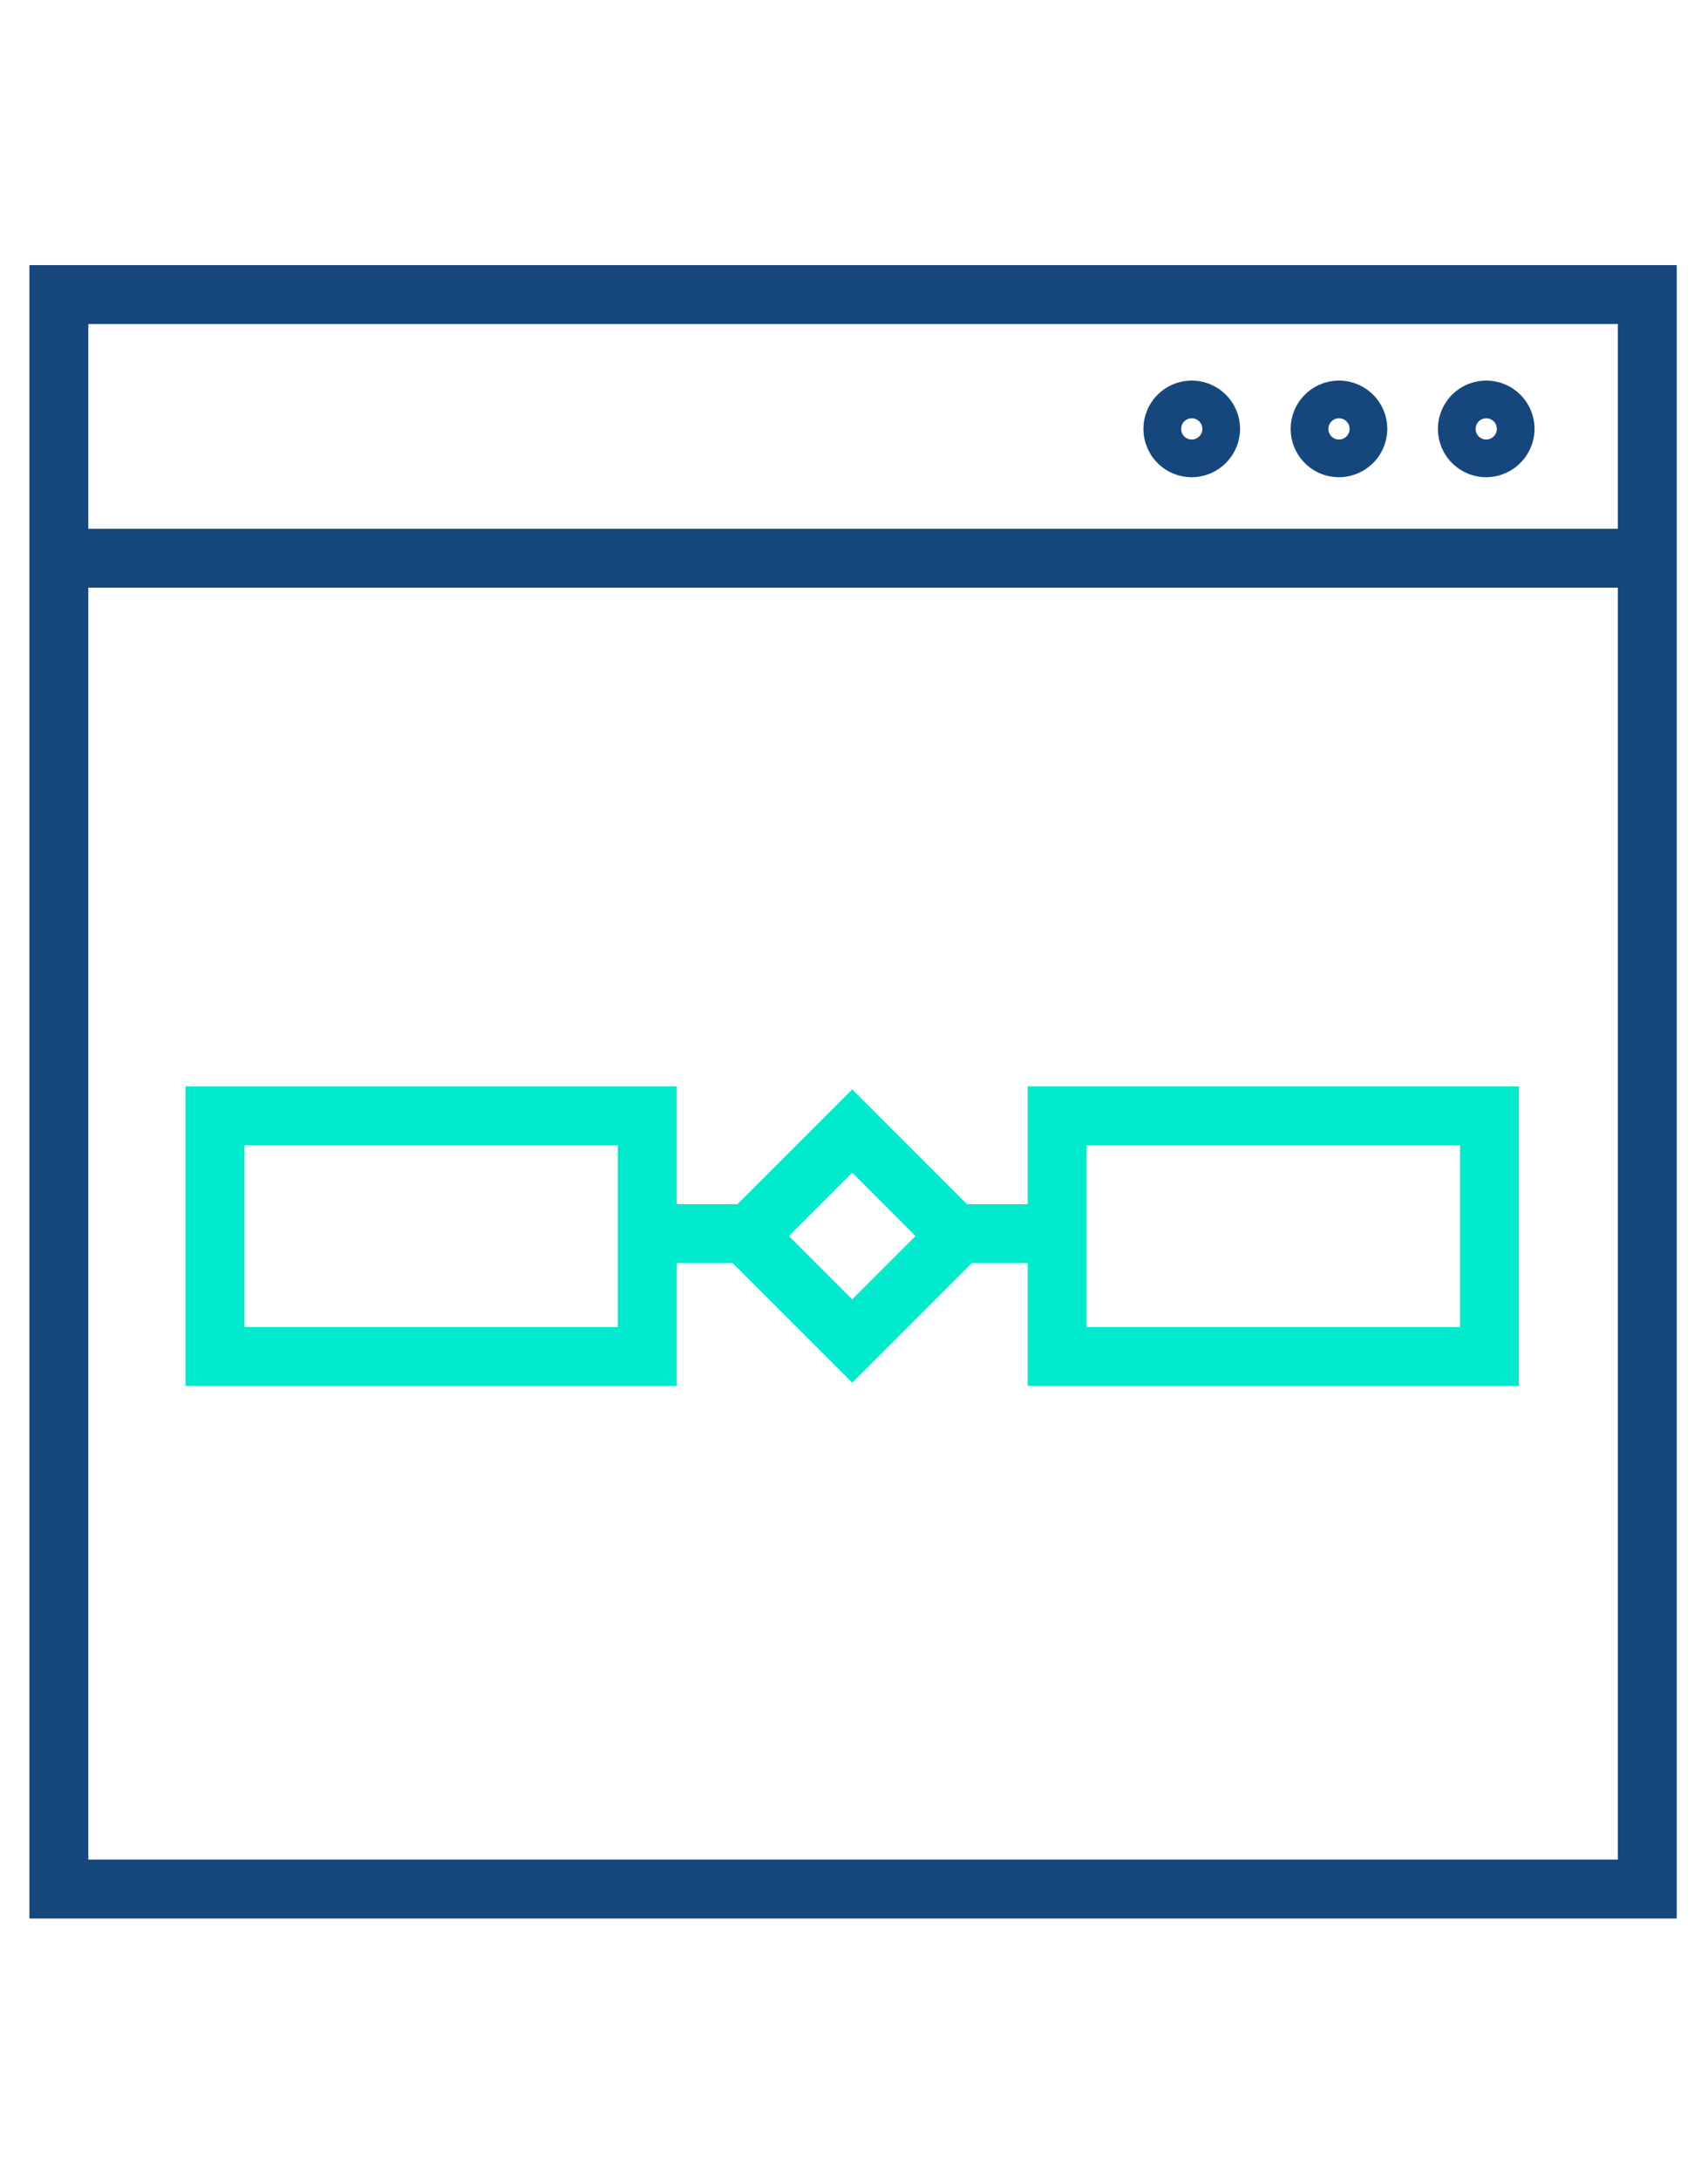 <?xml version="1.0" encoding="UTF-8"?>
<svg xmlns="http://www.w3.org/2000/svg" xmlns:xlink="http://www.w3.org/1999/xlink" width="58" height="74" viewBox="0 0 58 74">
  <defs>
    <clipPath id="clip-business-process-modeling-icon">
      <rect width="58" height="74"></rect>
    </clipPath>
  </defs>
  <g id="business-process-modeling-icon" clip-path="url(#clip-business-process-modeling-icon)">
    <g id="business-process-modeling-icon-2" data-name="business-process-modeling-icon" transform="translate(0.999 9.001)">
      <g id="Gruppe_5" data-name="Gruppe 5">
        <g id="Gruppe_4" data-name="Gruppe 4">
          <path id="Pfad_30" data-name="Pfad 30" d="M50.58,38.05H33.9V27.88H50.58Zm-14.68-2H48.58V29.88H35.9Z" fill="#00eace"></path>
          <path id="Pfad_31" data-name="Pfad 31" d="M21.98,38.05H5.3V27.88H21.98Zm-14.68-2H19.98V29.88H7.3v6.17Z" fill="#00eace"></path>
        </g>
        <path id="Pfad_32" data-name="Pfad 32" d="M27.94,37.94l-4.98-4.98,4.98-4.98,4.98,4.98-4.98,4.98Zm-2.15-4.98,2.15,2.15,2.15-2.15-2.15-2.15Z" fill="#00eace"></path>
        <rect id="Rechteck_28" data-name="Rechteck 28" width="3.49" height="2" transform="translate(31.42 31.88)" fill="#00eace"></rect>
        <rect id="Rechteck_29" data-name="Rechteck 29" width="3.32" height="2" transform="translate(21.14 31.88)" fill="#00eace"></rect>
      </g>
      <rect id="Rechteck_30" data-name="Rechteck 30" width="53.79" height="2" transform="translate(1.05 8.95)" fill="#16477c"></rect>
      <path id="Pfad_33" data-name="Pfad 33" d="M55.94,56.13H0V0H55.94ZM2,54.13H53.94V2H2Z" fill="#16477c"></path>
      <path id="Pfad_34" data-name="Pfad 34" d="M39.47,7.2a1.64,1.64,0,1,1,1.64-1.64A1.647,1.647,0,0,1,39.47,7.2Zm0-2a.36.36,0,1,0,.36.36A.359.359,0,0,0,39.47,5.2Z" fill="#16477c"></path>
      <path id="Pfad_35" data-name="Pfad 35" d="M49.47,7.2a1.64,1.64,0,1,1,1.64-1.64A1.647,1.647,0,0,1,49.47,7.2Zm0-2a.36.36,0,1,0,.36.36A.359.359,0,0,0,49.47,5.2Z" fill="#16477c"></path>
      <path id="Pfad_36" data-name="Pfad 36" d="M44.47,7.2a1.64,1.64,0,1,1,1.64-1.64A1.647,1.647,0,0,1,44.47,7.2Zm0-2a.36.36,0,1,0,.36.36A.359.359,0,0,0,44.47,5.2Z" fill="#16477c"></path>
    </g>
  </g>
</svg>
